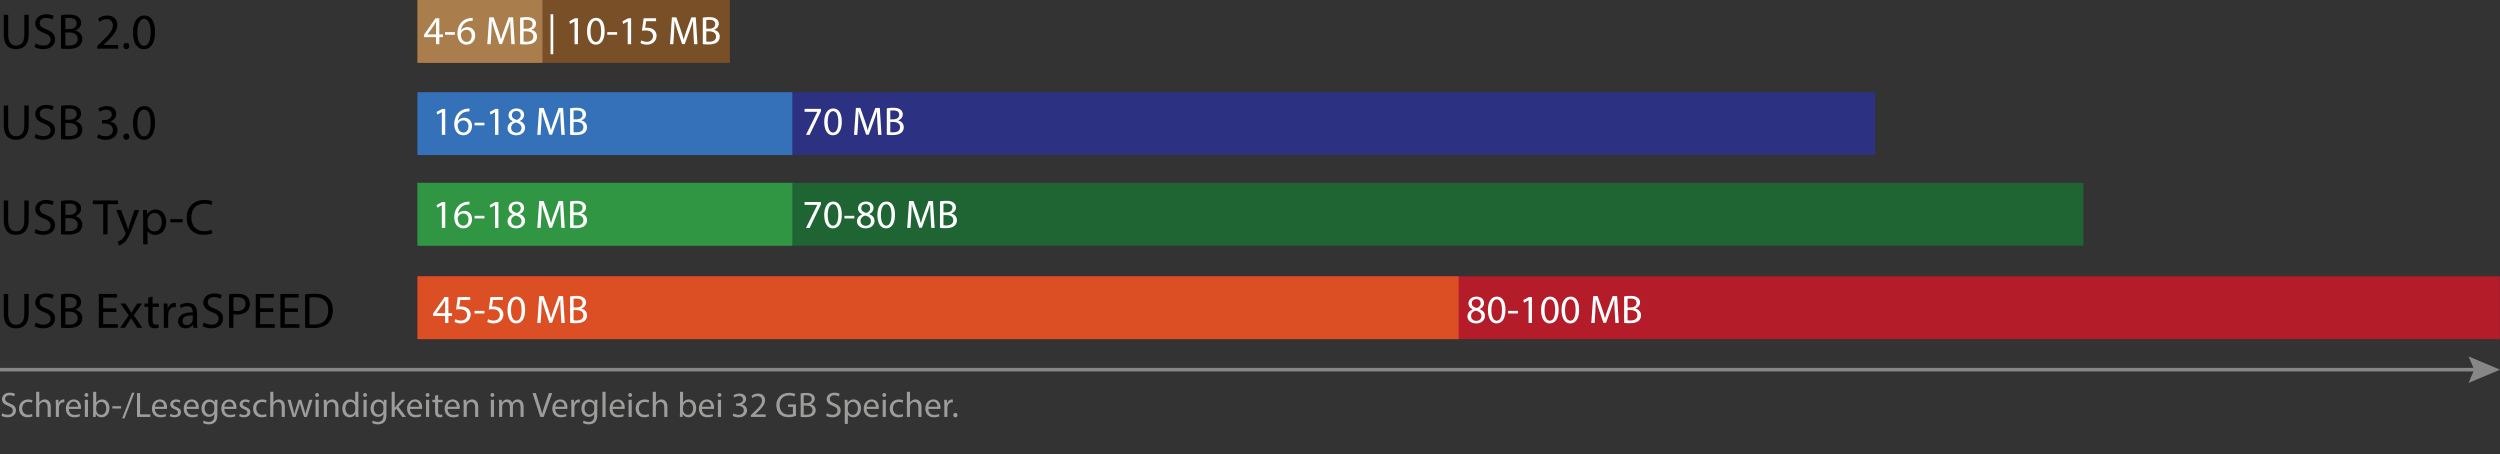 <?xml version="1.0" encoding="utf-8"?>
<!-- Generator: Adobe Illustrator 16.0.0, SVG Export Plug-In . SVG Version: 6.00 Build 0)  -->
<!DOCTYPE svg PUBLIC "-//W3C//DTD SVG 1.1//EN" "http://www.w3.org/Graphics/SVG/1.1/DTD/svg11.dtd">
<svg version="1.1" id="Ebene_1" xmlns="http://www.w3.org/2000/svg" xmlns:xlink="http://www.w3.org/1999/xlink" x="0px" y="0px"
	 width="348.861px" height="63.42px" viewBox="0 0 348.861 63.42" enable-background="new 0 0 348.861 63.42" xml:space="preserve">
<rect x="0" y="0" width="348.861" height="63.42" fill="#333333" stroke="none"/>
<rect x="58.257" y="12.867" fill="#2D3181" width="203.409" height="8.767"/>
<rect x="58.257" fill="#794F28" width="43.589" height="8.767"/>
<rect x="58.257" fill="#AA7E4C" width="17.436" height="8.767"/>
<rect x="58.257" y="12.867" fill="#3571B8" width="52.306" height="8.767"/>
<g>
	<path d="M1.142,2.067v2.794c0,1.058,0.469,1.506,1.1,1.506c0.7,0,1.148-0.462,1.148-1.506V2.067h0.617V4.82
		c0,1.45-0.764,2.045-1.786,2.045c-0.966,0-1.695-0.553-1.695-2.017V2.067H1.142z"/>
	<path d="M4.977,6.046C5.25,6.214,5.649,6.354,6.07,6.354c0.623,0,0.987-0.329,0.987-0.806c0-0.441-0.252-0.693-0.89-0.938
		c-0.77-0.273-1.247-0.672-1.247-1.338c0-0.735,0.609-1.281,1.527-1.281c0.483,0,0.833,0.112,1.043,0.231L7.323,2.719
		C7.169,2.635,6.854,2.495,6.427,2.495c-0.644,0-0.89,0.385-0.89,0.708c0,0.441,0.288,0.658,0.939,0.911
		C7.274,4.421,7.681,4.806,7.681,5.5c0,0.728-0.54,1.358-1.653,1.358c-0.456,0-0.953-0.133-1.205-0.301L4.977,6.046z"/>
	<path d="M8.512,2.13c0.266-0.056,0.687-0.098,1.114-0.098c0.609,0,1.001,0.105,1.295,0.343c0.245,0.182,0.393,0.462,0.393,0.833
		c0,0.456-0.301,0.854-0.799,1.037V4.26c0.448,0.112,0.974,0.483,0.974,1.184c0,0.406-0.161,0.714-0.399,0.945
		C10.76,6.69,10.228,6.83,9.458,6.83c-0.42,0-0.743-0.028-0.946-0.056V2.13z M9.122,4.063h0.553c0.645,0,1.022-0.336,1.022-0.792
		c0-0.553-0.42-0.77-1.036-0.77c-0.28,0-0.441,0.021-0.54,0.042V4.063z M9.122,6.326c0.119,0.021,0.294,0.028,0.511,0.028
		c0.63,0,1.212-0.231,1.212-0.917c0-0.645-0.554-0.911-1.219-0.911H9.122V6.326z"/>
	<path d="M13.573,6.788V6.41l0.483-0.469c1.163-1.106,1.688-1.695,1.695-2.381c0-0.462-0.224-0.89-0.903-0.89
		c-0.413,0-0.756,0.21-0.966,0.385l-0.196-0.435C14,2.354,14.448,2.159,14.974,2.159c0.98,0,1.394,0.672,1.394,1.324
		c0,0.84-0.609,1.52-1.569,2.444l-0.364,0.336v0.014h2.045v0.511H13.573z"/>
	<path d="M17.213,6.424c0-0.259,0.175-0.441,0.42-0.441c0.246,0,0.414,0.182,0.414,0.441c0,0.252-0.161,0.441-0.42,0.441
		C17.381,6.865,17.213,6.676,17.213,6.424z"/>
	<path d="M21.638,4.463c0,1.548-0.574,2.402-1.583,2.402c-0.889,0-1.492-0.833-1.506-2.339c0-1.527,0.659-2.367,1.583-2.367
		C21.092,2.159,21.638,3.013,21.638,4.463z M19.166,4.533c0,1.184,0.364,1.856,0.924,1.856c0.63,0,0.932-0.735,0.932-1.898
		c0-1.121-0.287-1.856-0.925-1.856C19.558,2.635,19.166,3.293,19.166,4.533z"/>
</g>
<g>
	<path d="M1.142,14.714v2.794c0,1.058,0.469,1.506,1.1,1.506c0.7,0,1.148-0.462,1.148-1.506v-2.794h0.617v2.752
		c0,1.45-0.764,2.045-1.786,2.045c-0.966,0-1.695-0.553-1.695-2.017v-2.781H1.142z"/>
	<path d="M4.977,18.692C5.25,18.86,5.649,19,6.07,19c0.623,0,0.987-0.329,0.987-0.806c0-0.441-0.252-0.693-0.89-0.938
		c-0.77-0.273-1.247-0.672-1.247-1.338c0-0.735,0.609-1.281,1.527-1.281c0.483,0,0.833,0.112,1.043,0.231l-0.168,0.497
		c-0.154-0.084-0.469-0.224-0.896-0.224c-0.644,0-0.89,0.385-0.89,0.708c0,0.441,0.288,0.658,0.939,0.911
		c0.798,0.308,1.205,0.693,1.205,1.387c0,0.728-0.54,1.358-1.653,1.358c-0.456,0-0.953-0.133-1.205-0.301L4.977,18.692z"/>
	<path d="M8.512,14.777c0.266-0.056,0.687-0.098,1.114-0.098c0.609,0,1.001,0.105,1.295,0.343c0.245,0.182,0.393,0.462,0.393,0.833
		c0,0.456-0.301,0.854-0.799,1.037v0.014c0.448,0.112,0.974,0.483,0.974,1.184c0,0.406-0.161,0.714-0.399,0.945
		c-0.33,0.301-0.862,0.441-1.632,0.441c-0.42,0-0.743-0.028-0.946-0.056V14.777z M9.122,16.71h0.553
		c0.645,0,1.022-0.336,1.022-0.792c0-0.553-0.42-0.77-1.036-0.77c-0.28,0-0.441,0.021-0.54,0.042V16.71z M9.122,18.972
		C9.241,18.993,9.416,19,9.633,19c0.63,0,1.212-0.231,1.212-0.917c0-0.645-0.554-0.911-1.219-0.911H9.122V18.972z"/>
	<path d="M13.72,18.727c0.175,0.112,0.581,0.287,1.008,0.287c0.792,0,1.037-0.504,1.03-0.882c-0.007-0.637-0.582-0.911-1.177-0.911
		h-0.343v-0.462h0.343c0.448,0,1.016-0.231,1.016-0.771c0-0.364-0.231-0.687-0.798-0.687c-0.364,0-0.714,0.161-0.911,0.301
		l-0.161-0.448c0.238-0.175,0.7-0.35,1.19-0.35c0.896,0,1.303,0.532,1.303,1.085c0,0.469-0.28,0.869-0.84,1.072v0.014
		c0.561,0.112,1.016,0.532,1.016,1.17c0,0.728-0.567,1.366-1.66,1.366c-0.512,0-0.96-0.161-1.184-0.308L13.72,18.727z"/>
	<path d="M17.213,19.07c0-0.259,0.175-0.441,0.42-0.441c0.246,0,0.414,0.182,0.414,0.441c0,0.252-0.161,0.441-0.42,0.441
		C17.381,19.512,17.213,19.322,17.213,19.07z"/>
	<path d="M21.638,17.109c0,1.548-0.574,2.402-1.583,2.402c-0.889,0-1.492-0.833-1.506-2.339c0-1.527,0.659-2.367,1.583-2.367
		C21.092,14.805,21.638,15.66,21.638,17.109z M19.166,17.179c0,1.184,0.364,1.856,0.924,1.856c0.63,0,0.932-0.735,0.932-1.898
		c0-1.121-0.287-1.856-0.925-1.856C19.558,15.281,19.166,15.939,19.166,17.179z"/>
</g>
<g>
	<path fill="#FFFFFF" d="M60.843,6.17V5.184h-1.682V4.861l1.615-2.312h0.529V4.8h0.507v0.384h-0.507V6.17H60.843z M60.843,4.8V3.591
		c0-0.189,0.005-0.379,0.017-0.568h-0.017c-0.111,0.212-0.201,0.368-0.301,0.535l-0.886,1.231V4.8H60.843z"/>
	<path fill="#FFFFFF" d="M63.476,4.482v0.362H62.1V4.482H63.476z"/>
	<path fill="#FFFFFF" d="M65.958,2.895c-0.1-0.005-0.229,0-0.368,0.022c-0.769,0.128-1.175,0.69-1.259,1.287h0.017
		c0.172-0.229,0.473-0.418,0.874-0.418c0.641,0,1.092,0.462,1.092,1.169c0,0.663-0.451,1.275-1.203,1.275
		c-0.774,0-1.281-0.601-1.281-1.542c0-0.713,0.256-1.275,0.612-1.632c0.301-0.295,0.702-0.479,1.159-0.535
		c0.145-0.022,0.267-0.028,0.356-0.028V2.895z M65.819,4.983c0-0.518-0.295-0.83-0.747-0.83c-0.295,0-0.568,0.184-0.702,0.445
		c-0.033,0.056-0.056,0.128-0.056,0.217c0.011,0.596,0.284,1.036,0.796,1.036C65.535,5.853,65.819,5.501,65.819,4.983z"/>
	<path fill="#FFFFFF" d="M71.265,4.521c-0.028-0.523-0.062-1.153-0.056-1.621h-0.017c-0.128,0.44-0.284,0.908-0.473,1.426
		l-0.663,1.821h-0.367L69.081,4.36c-0.178-0.529-0.329-1.014-0.434-1.459h-0.011c-0.011,0.468-0.039,1.097-0.072,1.66L68.463,6.17
		h-0.462l0.262-3.754h0.618l0.64,1.816c0.156,0.462,0.284,0.874,0.379,1.264h0.017c0.095-0.379,0.229-0.791,0.396-1.264l0.668-1.816
		h0.618l0.234,3.754h-0.473L71.265,4.521z"/>
	<path fill="#FFFFFF" d="M72.577,2.466c0.211-0.044,0.546-0.078,0.885-0.078c0.485,0,0.797,0.083,1.031,0.273
		c0.195,0.145,0.312,0.368,0.312,0.663c0,0.362-0.239,0.68-0.635,0.825v0.011c0.356,0.089,0.774,0.384,0.774,0.941
		c0,0.323-0.128,0.568-0.318,0.752c-0.262,0.239-0.685,0.351-1.297,0.351c-0.334,0-0.59-0.022-0.752-0.044V2.466z M73.061,4.003
		h0.44c0.513,0,0.813-0.268,0.813-0.629c0-0.44-0.334-0.613-0.824-0.613c-0.223,0-0.351,0.017-0.429,0.034V4.003z M73.061,5.802
		c0.095,0.017,0.234,0.022,0.407,0.022c0.501,0,0.963-0.184,0.963-0.729c0-0.513-0.44-0.724-0.969-0.724h-0.401V5.802z"/>
	<path fill="#FFFFFF" d="M77.203,1.993v5.57H76.83v-5.57H77.203z"/>
	<path fill="#FFFFFF" d="M80.176,3.006h-0.011l-0.629,0.34L79.44,2.973l0.791-0.423h0.417v3.62h-0.473V3.006z"/>
	<path fill="#FFFFFF" d="M84.374,4.321c0,1.231-0.457,1.91-1.259,1.91c-0.708,0-1.187-0.663-1.197-1.86
		c0-1.214,0.523-1.883,1.258-1.883C83.939,2.488,84.374,3.168,84.374,4.321z M82.407,4.376c0,0.941,0.29,1.476,0.735,1.476
		c0.501,0,0.741-0.585,0.741-1.509c0-0.891-0.229-1.476-0.735-1.476C82.719,2.867,82.407,3.391,82.407,4.376z"/>
	<path fill="#FFFFFF" d="M86.116,4.482v0.362H84.74V4.482H86.116z"/>
	<path fill="#FFFFFF" d="M87.596,3.006h-0.011l-0.629,0.34l-0.095-0.373l0.791-0.423h0.417v3.62h-0.473V3.006z"/>
	<path fill="#FFFFFF" d="M91.549,2.962h-1.381l-0.139,0.93c0.083-0.011,0.162-0.022,0.295-0.022c0.278,0,0.557,0.062,0.779,0.195
		c0.284,0.162,0.518,0.474,0.518,0.93c0,0.708-0.563,1.236-1.348,1.236c-0.396,0-0.729-0.111-0.902-0.223l0.123-0.373
		c0.15,0.089,0.446,0.201,0.774,0.201c0.462,0,0.858-0.301,0.858-0.786c-0.005-0.468-0.317-0.802-1.042-0.802
		c-0.206,0-0.368,0.022-0.501,0.039l0.234-1.738h1.732V2.962z"/>
	<path fill="#FFFFFF" d="M96.76,4.521c-0.028-0.523-0.062-1.153-0.056-1.621h-0.017c-0.128,0.44-0.284,0.908-0.473,1.426
		l-0.663,1.821h-0.367L94.577,4.36c-0.178-0.529-0.329-1.014-0.434-1.459h-0.011c-0.011,0.468-0.039,1.097-0.072,1.66L93.958,6.17
		h-0.462l0.262-3.754h0.618l0.64,1.816c0.156,0.462,0.284,0.874,0.379,1.264h0.017c0.095-0.379,0.229-0.791,0.396-1.264l0.668-1.816
		h0.618l0.234,3.754h-0.473L96.76,4.521z"/>
	<path fill="#FFFFFF" d="M98.072,2.466c0.211-0.044,0.546-0.078,0.885-0.078c0.485,0,0.797,0.083,1.031,0.273
		c0.195,0.145,0.312,0.368,0.312,0.663c0,0.362-0.239,0.68-0.635,0.825v0.011c0.356,0.089,0.774,0.384,0.774,0.941
		c0,0.323-0.128,0.568-0.318,0.752c-0.262,0.239-0.685,0.351-1.297,0.351c-0.334,0-0.59-0.022-0.752-0.044V2.466z M98.557,4.003
		h0.44c0.513,0,0.813-0.268,0.813-0.629c0-0.44-0.334-0.613-0.825-0.613c-0.223,0-0.351,0.017-0.429,0.034V4.003z M98.557,5.802
		c0.095,0.017,0.234,0.022,0.407,0.022c0.501,0,0.963-0.184,0.963-0.729c0-0.513-0.44-0.724-0.969-0.724h-0.401V5.802z"/>
</g>
<g>
	<path fill="#FFFFFF" d="M61.657,15.653h-0.011l-0.629,0.34l-0.095-0.373l0.791-0.423h0.417v3.62h-0.473V15.653z"/>
	<path fill="#FFFFFF" d="M65.515,15.542c-0.1-0.005-0.229,0-0.368,0.022c-0.769,0.128-1.175,0.69-1.259,1.287h0.017
		c0.172-0.229,0.473-0.418,0.874-0.418c0.641,0,1.092,0.462,1.092,1.169c0,0.663-0.451,1.275-1.203,1.275
		c-0.774,0-1.281-0.601-1.281-1.542c0-0.713,0.256-1.275,0.612-1.632c0.301-0.295,0.702-0.479,1.159-0.535
		c0.145-0.022,0.267-0.028,0.356-0.028V15.542z M65.376,17.63c0-0.518-0.295-0.83-0.747-0.83c-0.295,0-0.568,0.184-0.702,0.445
		c-0.033,0.056-0.056,0.128-0.056,0.217c0.011,0.596,0.284,1.036,0.796,1.036C65.092,18.499,65.376,18.148,65.376,17.63z"/>
	<path fill="#FFFFFF" d="M67.597,17.129v0.362h-1.376v-0.362H67.597z"/>
	<path fill="#FFFFFF" d="M69.077,15.653h-0.011l-0.629,0.34l-0.095-0.373l0.791-0.423h0.417v3.62h-0.473V15.653z"/>
	<path fill="#FFFFFF" d="M70.824,17.897c0-0.457,0.273-0.78,0.718-0.969l-0.005-0.017c-0.401-0.189-0.574-0.501-0.574-0.813
		c0-0.574,0.485-0.964,1.12-0.964c0.702,0,1.053,0.44,1.053,0.891c0,0.307-0.15,0.635-0.596,0.847v0.017
		c0.451,0.178,0.729,0.496,0.729,0.936c0,0.629-0.54,1.052-1.23,1.052C71.281,18.877,70.824,18.427,70.824,17.897z M72.773,17.875
		c0-0.44-0.306-0.651-0.796-0.791c-0.423,0.123-0.651,0.401-0.651,0.746c-0.017,0.368,0.262,0.69,0.724,0.69
		C72.489,18.521,72.773,18.249,72.773,17.875z M71.426,16.065c0,0.362,0.273,0.557,0.69,0.668c0.312-0.106,0.552-0.329,0.552-0.657
		c0-0.29-0.173-0.59-0.613-0.59C71.648,15.486,71.426,15.753,71.426,16.065z"/>
	<path fill="#FFFFFF" d="M78.241,17.168c-0.028-0.523-0.062-1.153-0.056-1.621h-0.017c-0.128,0.44-0.284,0.908-0.473,1.426
		l-0.663,1.821h-0.367l-0.607-1.788c-0.178-0.529-0.329-1.014-0.434-1.459h-0.011c-0.011,0.468-0.039,1.097-0.072,1.66l-0.101,1.609
		h-0.462l0.262-3.754h0.618l0.64,1.816c0.156,0.462,0.284,0.874,0.379,1.264h0.017c0.095-0.379,0.229-0.791,0.396-1.264l0.668-1.816
		h0.618l0.234,3.754h-0.473L78.241,17.168z"/>
	<path fill="#FFFFFF" d="M79.553,15.113c0.211-0.044,0.546-0.078,0.885-0.078c0.485,0,0.797,0.083,1.031,0.273
		c0.195,0.145,0.312,0.368,0.312,0.663c0,0.362-0.239,0.68-0.635,0.825v0.011c0.356,0.089,0.774,0.384,0.774,0.941
		c0,0.323-0.128,0.568-0.318,0.752c-0.262,0.239-0.685,0.351-1.297,0.351c-0.334,0-0.59-0.022-0.752-0.044V15.113z M80.037,16.65
		h0.44c0.513,0,0.813-0.268,0.813-0.629c0-0.44-0.334-0.613-0.825-0.613c-0.223,0-0.351,0.017-0.429,0.034V16.65z M80.037,18.449
		c0.095,0.017,0.234,0.022,0.407,0.022c0.501,0,0.963-0.184,0.963-0.729c0-0.513-0.44-0.724-0.969-0.724h-0.401V18.449z"/>
	<path fill="#FFFFFF" d="M114.559,15.196v0.323l-1.576,3.297h-0.507l1.57-3.203v-0.011h-1.771v-0.407H114.559z"/>
	<path fill="#FFFFFF" d="M117.471,16.967c0,1.231-0.457,1.91-1.259,1.91c-0.708,0-1.187-0.663-1.197-1.86
		c0-1.214,0.523-1.883,1.258-1.883C117.037,15.135,117.471,15.814,117.471,16.967z M115.505,17.023c0,0.941,0.29,1.476,0.735,1.476
		c0.501,0,0.741-0.585,0.741-1.509c0-0.891-0.229-1.476-0.735-1.476C115.817,15.514,115.505,16.037,115.505,17.023z"/>
	<path fill="#FFFFFF" d="M122.437,17.168c-0.028-0.523-0.062-1.153-0.056-1.621h-0.017c-0.128,0.44-0.284,0.908-0.473,1.426
		l-0.663,1.821h-0.367l-0.607-1.788c-0.178-0.529-0.329-1.014-0.434-1.459h-0.011c-0.011,0.468-0.039,1.097-0.072,1.66l-0.101,1.609
		h-0.462l0.262-3.754h0.618l0.64,1.816c0.156,0.462,0.284,0.874,0.379,1.264h0.017c0.095-0.379,0.229-0.791,0.396-1.264l0.668-1.816
		h0.618l0.234,3.754h-0.473L122.437,17.168z"/>
	<path fill="#FFFFFF" d="M123.749,15.113c0.211-0.044,0.546-0.078,0.885-0.078c0.485,0,0.797,0.083,1.031,0.273
		c0.195,0.145,0.312,0.368,0.312,0.663c0,0.362-0.239,0.68-0.635,0.825v0.011c0.356,0.089,0.774,0.384,0.774,0.941
		c0,0.323-0.128,0.568-0.318,0.752c-0.262,0.239-0.685,0.351-1.297,0.351c-0.334,0-0.59-0.022-0.752-0.044V15.113z M124.233,16.65
		h0.44c0.513,0,0.813-0.268,0.813-0.629c0-0.44-0.334-0.613-0.824-0.613c-0.223,0-0.351,0.017-0.429,0.034V16.65z M124.233,18.449
		c0.095,0.017,0.234,0.022,0.407,0.022c0.501,0,0.963-0.184,0.963-0.729c0-0.513-0.44-0.724-0.969-0.724h-0.401V18.449z"/>
</g>
<rect x="58.257" y="25.513" fill="#1F6534" width="232.469" height="8.767"/>
<rect x="58.257" y="25.513" fill="#309643" width="52.306" height="8.767"/>
<g>
	<path d="M1.142,27.978v2.794c0,1.058,0.469,1.506,1.1,1.506c0.7,0,1.148-0.462,1.148-1.506v-2.794h0.617v2.752
		c0,1.45-0.764,2.045-1.786,2.045c-0.966,0-1.695-0.553-1.695-2.017v-2.781H1.142z"/>
	<path d="M4.977,31.956c0.273,0.168,0.672,0.308,1.093,0.308c0.623,0,0.987-0.329,0.987-0.806c0-0.441-0.252-0.693-0.89-0.938
		c-0.77-0.273-1.247-0.672-1.247-1.338c0-0.735,0.609-1.281,1.527-1.281c0.483,0,0.833,0.112,1.043,0.231l-0.168,0.497
		c-0.154-0.084-0.469-0.224-0.896-0.224c-0.644,0-0.89,0.385-0.89,0.708c0,0.441,0.288,0.658,0.939,0.911
		c0.798,0.308,1.205,0.693,1.205,1.387c0,0.728-0.54,1.358-1.653,1.358c-0.456,0-0.953-0.133-1.205-0.301L4.977,31.956z"/>
	<path d="M8.512,28.041c0.266-0.056,0.687-0.098,1.114-0.098c0.609,0,1.001,0.105,1.295,0.343c0.245,0.182,0.393,0.462,0.393,0.833
		c0,0.456-0.301,0.854-0.799,1.037v0.014c0.448,0.112,0.974,0.483,0.974,1.184c0,0.406-0.161,0.714-0.399,0.945
		c-0.33,0.301-0.862,0.441-1.632,0.441c-0.42,0-0.743-0.028-0.946-0.056V28.041z M9.122,29.974h0.553
		c0.645,0,1.022-0.336,1.022-0.792c0-0.553-0.42-0.77-1.036-0.77c-0.28,0-0.441,0.021-0.54,0.042V29.974z M9.122,32.236
		c0.119,0.021,0.294,0.028,0.511,0.028c0.63,0,1.212-0.231,1.212-0.917c0-0.645-0.554-0.911-1.219-0.911H9.122V32.236z"/>
	<path d="M14.399,28.496h-1.436v-0.519h3.495v0.519h-1.443v4.202h-0.616V28.496z"/>
	<path d="M16.905,29.309l0.743,2.003c0.077,0.224,0.161,0.49,0.217,0.693h0.014c0.063-0.203,0.133-0.462,0.217-0.708l0.672-1.989
		h0.651l-0.925,2.416c-0.441,1.163-0.742,1.758-1.163,2.122c-0.301,0.266-0.602,0.372-0.756,0.399l-0.154-0.518
		c0.154-0.049,0.357-0.147,0.54-0.301c0.168-0.133,0.378-0.371,0.518-0.687c0.028-0.063,0.049-0.112,0.049-0.147
		s-0.014-0.084-0.042-0.161l-1.254-3.124H16.905z"/>
	<path d="M19.978,30.415c0-0.434-0.014-0.785-0.028-1.106h0.553l0.028,0.581h0.014c0.252-0.413,0.651-0.658,1.205-0.658
		c0.819,0,1.436,0.693,1.436,1.723c0,1.219-0.743,1.821-1.541,1.821c-0.448,0-0.84-0.196-1.043-0.532h-0.014v1.842h-0.609V30.415z
		 M20.587,31.318c0,0.091,0.014,0.175,0.028,0.252c0.112,0.427,0.483,0.721,0.925,0.721c0.651,0,1.029-0.532,1.029-1.31
		c0-0.68-0.357-1.261-1.008-1.261c-0.42,0-0.813,0.301-0.932,0.763c-0.021,0.077-0.042,0.168-0.042,0.252V31.318z"/>
	<path d="M25.495,30.576v0.455h-1.73v-0.455H25.495z"/>
	<path d="M29.633,32.544c-0.224,0.112-0.672,0.224-1.247,0.224c-1.331,0-2.333-0.84-2.333-2.388c0-1.478,1.002-2.479,2.465-2.479
		c0.588,0,0.959,0.126,1.121,0.21l-0.147,0.497c-0.231-0.112-0.56-0.196-0.953-0.196c-1.106,0-1.842,0.707-1.842,1.947
		c0,1.156,0.666,1.898,1.814,1.898c0.371,0,0.75-0.077,0.995-0.196L29.633,32.544z"/>
</g>
<rect x="58.257" y="38.557" fill="#B41C29" width="290.584" height="8.767"/>
<rect x="58.257" y="38.557" fill="#DC4F24" width="145.292" height="8.767"/>
<g>
	<path d="M1.142,41.021v2.794c0,1.058,0.469,1.506,1.1,1.506c0.7,0,1.148-0.462,1.148-1.506v-2.794h0.617v2.752
		c0,1.45-0.764,2.045-1.786,2.045c-0.966,0-1.695-0.553-1.695-2.017v-2.781H1.142z"/>
	<path d="M4.977,45c0.273,0.168,0.672,0.308,1.093,0.308c0.623,0,0.987-0.329,0.987-0.806c0-0.441-0.252-0.693-0.89-0.938
		c-0.77-0.273-1.247-0.672-1.247-1.338c0-0.735,0.609-1.281,1.527-1.281c0.483,0,0.833,0.112,1.043,0.231l-0.168,0.497
		c-0.154-0.084-0.469-0.224-0.896-0.224c-0.644,0-0.89,0.385-0.89,0.708c0,0.441,0.288,0.658,0.939,0.911
		c0.798,0.308,1.205,0.693,1.205,1.387c0,0.728-0.54,1.358-1.653,1.358c-0.456,0-0.953-0.133-1.205-0.301L4.977,45z"/>
	<path d="M8.512,41.084c0.266-0.056,0.687-0.098,1.114-0.098c0.609,0,1.001,0.105,1.295,0.343c0.245,0.182,0.393,0.462,0.393,0.833
		c0,0.456-0.301,0.854-0.799,1.037v0.014c0.448,0.112,0.974,0.483,0.974,1.184c0,0.406-0.161,0.714-0.399,0.945
		c-0.33,0.301-0.862,0.441-1.632,0.441c-0.42,0-0.743-0.028-0.946-0.056V41.084z M9.122,43.018h0.553
		c0.645,0,1.022-0.336,1.022-0.792c0-0.553-0.42-0.77-1.036-0.77c-0.28,0-0.441,0.021-0.54,0.042V43.018z M9.122,45.28
		c0.119,0.021,0.294,0.028,0.511,0.028c0.63,0,1.212-0.231,1.212-0.917c0-0.645-0.554-0.911-1.219-0.911H9.122V45.28z"/>
	<path d="M16.234,43.529h-1.835v1.702h2.045v0.511H13.79v-4.721h2.549v0.511h-1.94v1.492h1.835V43.529z"/>
	<path d="M17.5,42.353l0.483,0.728c0.126,0.189,0.231,0.364,0.343,0.554h0.021c0.112-0.203,0.224-0.378,0.336-0.561l0.477-0.721
		h0.665l-1.155,1.639l1.19,1.751h-0.7l-0.498-0.763c-0.133-0.196-0.245-0.385-0.364-0.588h-0.014
		c-0.112,0.203-0.231,0.385-0.357,0.588l-0.49,0.763h-0.679l1.205-1.73l-1.149-1.66H17.5z"/>
	<path d="M21.288,41.379v0.974h0.882v0.469h-0.882v1.828c0,0.42,0.119,0.659,0.462,0.659c0.161,0,0.28-0.021,0.357-0.042
		l0.028,0.462c-0.119,0.049-0.308,0.084-0.546,0.084c-0.287,0-0.518-0.091-0.665-0.259c-0.175-0.182-0.238-0.483-0.238-0.883v-1.849
		H20.16v-0.469h0.525V41.54L21.288,41.379z"/>
	<path d="M22.862,43.41c0-0.399-0.007-0.743-0.028-1.058h0.539l0.021,0.665h0.028c0.154-0.455,0.525-0.742,0.938-0.742
		c0.07,0,0.119,0.007,0.175,0.021v0.581c-0.063-0.014-0.126-0.021-0.21-0.021c-0.434,0-0.743,0.33-0.827,0.792
		c-0.014,0.084-0.028,0.182-0.028,0.287v1.807h-0.609V43.41z"/>
	<path d="M26.993,45.742l-0.049-0.427h-0.021c-0.189,0.266-0.553,0.504-1.037,0.504c-0.687,0-1.037-0.483-1.037-0.974
		c0-0.819,0.729-1.268,2.038-1.261v-0.07c0-0.28-0.077-0.785-0.771-0.785c-0.315,0-0.644,0.098-0.882,0.252l-0.14-0.406
		c0.28-0.182,0.687-0.301,1.114-0.301c1.037,0,1.289,0.708,1.289,1.387v1.268c0,0.294,0.014,0.582,0.056,0.813H26.993z
		 M26.902,44.012c-0.672-0.014-1.436,0.105-1.436,0.764c0,0.399,0.266,0.588,0.582,0.588c0.441,0,0.721-0.28,0.819-0.567
		c0.021-0.063,0.035-0.133,0.035-0.196V44.012z"/>
	<path d="M28.427,45c0.273,0.168,0.672,0.308,1.093,0.308c0.623,0,0.987-0.329,0.987-0.806c0-0.441-0.252-0.693-0.89-0.938
		c-0.77-0.273-1.247-0.672-1.247-1.338c0-0.735,0.609-1.281,1.527-1.281c0.483,0,0.833,0.112,1.043,0.231l-0.168,0.497
		c-0.154-0.084-0.469-0.224-0.896-0.224c-0.644,0-0.889,0.385-0.889,0.708c0,0.441,0.287,0.658,0.938,0.911
		c0.798,0.308,1.205,0.693,1.205,1.387c0,0.728-0.54,1.358-1.653,1.358c-0.456,0-0.953-0.133-1.205-0.301L28.427,45z"/>
	<path d="M31.962,41.078c0.294-0.049,0.679-0.091,1.17-0.091c0.602,0,1.043,0.14,1.323,0.392c0.259,0.224,0.414,0.567,0.414,0.987
		c0,0.427-0.126,0.764-0.364,1.009c-0.322,0.343-0.848,0.518-1.443,0.518c-0.182,0-0.35-0.007-0.49-0.042v1.891h-0.609V41.078z
		 M32.571,43.354c0.133,0.035,0.301,0.049,0.504,0.049c0.735,0,1.184-0.357,1.184-1.008c0-0.624-0.441-0.925-1.114-0.925
		c-0.266,0-0.469,0.021-0.574,0.049V43.354z"/>
	<path d="M38.13,43.529h-1.835v1.702h2.045v0.511h-2.654v-4.721h2.549v0.511h-1.94v1.492h1.835V43.529z"/>
	<path d="M41.574,43.529h-1.835v1.702h2.045v0.511H39.13v-4.721h2.549v0.511h-1.94v1.492h1.835V43.529z"/>
	<path d="M42.574,41.084c0.371-0.056,0.813-0.098,1.296-0.098c0.875,0,1.499,0.203,1.912,0.588c0.42,0.385,0.665,0.932,0.665,1.695
		c0,0.77-0.238,1.4-0.679,1.835c-0.441,0.441-1.17,0.679-2.087,0.679c-0.434,0-0.798-0.021-1.106-0.056V41.084z M43.183,45.259
		c0.154,0.028,0.378,0.035,0.616,0.035c1.303,0,2.01-0.729,2.01-2.003c0.007-1.114-0.624-1.821-1.912-1.821
		c-0.315,0-0.553,0.028-0.714,0.063V45.259z"/>
</g>
<g>
	<path fill="#FFFFFF" d="M61.657,28.642h-0.011l-0.629,0.34l-0.095-0.373l0.791-0.423h0.417v3.62h-0.473V28.642z"/>
	<path fill="#FFFFFF" d="M65.515,28.531c-0.1-0.005-0.229,0-0.368,0.022c-0.769,0.128-1.175,0.69-1.259,1.287h0.017
		c0.172-0.229,0.473-0.418,0.874-0.418c0.641,0,1.092,0.462,1.092,1.169c0,0.663-0.451,1.275-1.203,1.275
		c-0.774,0-1.281-0.601-1.281-1.542c0-0.713,0.256-1.275,0.612-1.632c0.301-0.295,0.702-0.479,1.159-0.535
		c0.145-0.022,0.267-0.028,0.356-0.028V28.531z M65.376,30.619c0-0.518-0.295-0.83-0.747-0.83c-0.295,0-0.568,0.184-0.702,0.445
		c-0.033,0.056-0.056,0.128-0.056,0.217c0.011,0.596,0.284,1.036,0.796,1.036C65.092,31.488,65.376,31.137,65.376,30.619z"/>
	<path fill="#FFFFFF" d="M67.597,30.118v0.362h-1.376v-0.362H67.597z"/>
	<path fill="#FFFFFF" d="M69.077,28.642h-0.011l-0.629,0.34l-0.095-0.373l0.791-0.423h0.417v3.62h-0.473V28.642z"/>
	<path fill="#FFFFFF" d="M70.824,30.887c0-0.457,0.273-0.78,0.718-0.969l-0.005-0.017c-0.401-0.189-0.574-0.501-0.574-0.813
		c0-0.574,0.485-0.964,1.12-0.964c0.702,0,1.053,0.44,1.053,0.891c0,0.307-0.15,0.635-0.596,0.847v0.017
		c0.451,0.178,0.729,0.496,0.729,0.936c0,0.629-0.54,1.052-1.23,1.052C71.281,31.867,70.824,31.416,70.824,30.887z M72.773,30.864
		c0-0.44-0.306-0.651-0.796-0.791c-0.423,0.123-0.651,0.401-0.651,0.746c-0.017,0.368,0.262,0.69,0.724,0.69
		C72.489,31.51,72.773,31.238,72.773,30.864z M71.426,29.054c0,0.362,0.273,0.557,0.69,0.668c0.312-0.106,0.552-0.329,0.552-0.657
		c0-0.29-0.173-0.59-0.613-0.59C71.648,28.475,71.426,28.743,71.426,29.054z"/>
	<path fill="#FFFFFF" d="M78.241,30.157c-0.028-0.523-0.062-1.153-0.056-1.621h-0.017c-0.128,0.44-0.284,0.908-0.473,1.426
		l-0.663,1.821h-0.367l-0.607-1.788c-0.178-0.529-0.329-1.014-0.434-1.459h-0.011c-0.011,0.468-0.039,1.097-0.072,1.66l-0.101,1.609
		h-0.462l0.262-3.754h0.618l0.64,1.816c0.156,0.462,0.284,0.874,0.379,1.264h0.017c0.095-0.379,0.229-0.791,0.396-1.264l0.668-1.816
		h0.618l0.234,3.754h-0.473L78.241,30.157z"/>
	<path fill="#FFFFFF" d="M79.553,28.102c0.211-0.044,0.546-0.078,0.885-0.078c0.485,0,0.797,0.083,1.031,0.273
		c0.195,0.145,0.312,0.368,0.312,0.663c0,0.362-0.239,0.68-0.635,0.825v0.011c0.356,0.089,0.774,0.384,0.774,0.941
		c0,0.323-0.128,0.568-0.318,0.752c-0.262,0.239-0.685,0.351-1.297,0.351c-0.334,0-0.59-0.022-0.752-0.044V28.102z M80.037,29.639
		h0.44c0.513,0,0.813-0.268,0.813-0.629c0-0.44-0.334-0.613-0.825-0.613c-0.223,0-0.351,0.017-0.429,0.034V29.639z M80.037,31.438
		c0.095,0.017,0.234,0.022,0.407,0.022c0.501,0,0.963-0.184,0.963-0.729c0-0.513-0.44-0.724-0.969-0.724h-0.401V31.438z"/>
	<path fill="#FFFFFF" d="M114.559,28.186v0.323l-1.576,3.297h-0.507l1.57-3.203v-0.011h-1.771v-0.407H114.559z"/>
	<path fill="#FFFFFF" d="M117.471,29.957c0,1.231-0.457,1.91-1.259,1.91c-0.708,0-1.187-0.663-1.197-1.86
		c0-1.214,0.523-1.883,1.258-1.883C117.037,28.124,117.471,28.804,117.471,29.957z M115.505,30.012c0,0.941,0.29,1.476,0.735,1.476
		c0.501,0,0.741-0.585,0.741-1.509c0-0.891-0.229-1.476-0.735-1.476C115.817,28.503,115.505,29.026,115.505,30.012z"/>
	<path fill="#FFFFFF" d="M119.213,30.118v0.362h-1.376v-0.362H119.213z"/>
	<path fill="#FFFFFF" d="M119.585,30.887c0-0.457,0.273-0.78,0.718-0.969l-0.005-0.017c-0.401-0.189-0.574-0.501-0.574-0.813
		c0-0.574,0.485-0.964,1.12-0.964c0.702,0,1.053,0.44,1.053,0.891c0,0.307-0.15,0.635-0.596,0.847v0.017
		c0.451,0.178,0.729,0.496,0.729,0.936c0,0.629-0.54,1.052-1.23,1.052C120.042,31.867,119.585,31.416,119.585,30.887z
		 M121.534,30.864c0-0.44-0.306-0.651-0.796-0.791c-0.423,0.123-0.651,0.401-0.651,0.746c-0.017,0.368,0.262,0.69,0.724,0.69
		C121.25,31.51,121.534,31.238,121.534,30.864z M120.187,29.054c0,0.362,0.273,0.557,0.69,0.668
		c0.312-0.106,0.552-0.329,0.552-0.657c0-0.29-0.173-0.59-0.613-0.59C120.409,28.475,120.187,28.743,120.187,29.054z"/>
	<path fill="#FFFFFF" d="M124.891,29.957c0,1.231-0.457,1.91-1.259,1.91c-0.708,0-1.187-0.663-1.197-1.86
		c0-1.214,0.523-1.883,1.258-1.883C124.457,28.124,124.891,28.804,124.891,29.957z M122.925,30.012c0,0.941,0.29,1.476,0.735,1.476
		c0.501,0,0.741-0.585,0.741-1.509c0-0.891-0.229-1.476-0.735-1.476C123.237,28.503,122.925,29.026,122.925,30.012z"/>
	<path fill="#FFFFFF" d="M129.856,30.157c-0.028-0.523-0.062-1.153-0.056-1.621h-0.017c-0.128,0.44-0.284,0.908-0.473,1.426
		l-0.663,1.821h-0.367l-0.607-1.788c-0.178-0.529-0.329-1.014-0.434-1.459h-0.011c-0.011,0.468-0.039,1.097-0.072,1.66l-0.101,1.609
		h-0.462l0.262-3.754h0.618l0.64,1.816c0.156,0.462,0.284,0.874,0.379,1.264h0.017c0.095-0.379,0.229-0.791,0.396-1.264l0.668-1.816
		h0.618l0.234,3.754h-0.473L129.856,30.157z"/>
	<path fill="#FFFFFF" d="M131.168,28.102c0.211-0.044,0.546-0.078,0.885-0.078c0.485,0,0.797,0.083,1.031,0.273
		c0.195,0.145,0.312,0.368,0.312,0.663c0,0.362-0.239,0.68-0.635,0.825v0.011c0.356,0.089,0.774,0.384,0.774,0.941
		c0,0.323-0.128,0.568-0.318,0.752c-0.262,0.239-0.685,0.351-1.297,0.351c-0.334,0-0.59-0.022-0.752-0.044V28.102z M131.653,29.639
		h0.44c0.513,0,0.813-0.268,0.813-0.629c0-0.44-0.334-0.613-0.824-0.613c-0.223,0-0.351,0.017-0.429,0.034V29.639z M131.653,31.438
		c0.095,0.017,0.234,0.022,0.407,0.022c0.501,0,0.963-0.184,0.963-0.729c0-0.513-0.44-0.724-0.969-0.724h-0.401V31.438z"/>
</g>
<g>
	<path fill="#FFFFFF" d="M62.108,45.07v-0.986h-1.682v-0.323l1.615-2.312h0.529v2.25h0.507v0.384H62.57v0.986H62.108z M62.108,43.7
		v-1.208c0-0.189,0.005-0.379,0.017-0.568h-0.017c-0.111,0.212-0.201,0.368-0.301,0.535l-0.886,1.231V43.7H62.108z"/>
	<path fill="#FFFFFF" d="M65.61,41.862h-1.381l-0.139,0.93c0.083-0.011,0.162-0.022,0.295-0.022c0.278,0,0.557,0.062,0.779,0.195
		c0.284,0.162,0.518,0.474,0.518,0.93c0,0.708-0.563,1.236-1.348,1.236c-0.396,0-0.729-0.111-0.902-0.223l0.123-0.373
		c0.15,0.089,0.445,0.201,0.774,0.201c0.462,0,0.858-0.301,0.858-0.786c-0.005-0.468-0.317-0.802-1.042-0.802
		c-0.206,0-0.368,0.022-0.501,0.039l0.234-1.738h1.732V41.862z"/>
	<path fill="#FFFFFF" d="M67.597,43.382v0.362h-1.376v-0.362H67.597z"/>
	<path fill="#FFFFFF" d="M70.175,41.862h-1.381l-0.139,0.93c0.083-0.011,0.162-0.022,0.295-0.022c0.278,0,0.557,0.062,0.779,0.195
		c0.284,0.162,0.518,0.474,0.518,0.93c0,0.708-0.563,1.236-1.348,1.236c-0.396,0-0.729-0.111-0.902-0.223l0.123-0.373
		c0.15,0.089,0.446,0.201,0.774,0.201c0.462,0,0.858-0.301,0.858-0.786c-0.005-0.468-0.317-0.802-1.042-0.802
		c-0.206,0-0.368,0.022-0.501,0.039l0.234-1.738h1.732V41.862z"/>
	<path fill="#FFFFFF" d="M73.276,43.221c0,1.231-0.457,1.91-1.259,1.91c-0.708,0-1.187-0.663-1.197-1.86
		c0-1.214,0.523-1.883,1.258-1.883C72.841,41.388,73.276,42.068,73.276,43.221z M71.31,43.276c0,0.941,0.29,1.476,0.735,1.476
		c0.501,0,0.741-0.585,0.741-1.509c0-0.891-0.229-1.476-0.735-1.476C71.622,41.767,71.31,42.291,71.31,43.276z"/>
	<path fill="#FFFFFF" d="M78.242,43.421c-0.028-0.523-0.062-1.153-0.056-1.621h-0.017c-0.128,0.44-0.284,0.908-0.473,1.426
		l-0.663,1.821h-0.367l-0.607-1.788c-0.178-0.529-0.329-1.014-0.434-1.459h-0.011c-0.011,0.468-0.039,1.097-0.072,1.66L75.44,45.07
		h-0.462l0.262-3.754h0.618l0.64,1.816c0.156,0.462,0.284,0.874,0.379,1.264h0.017c0.095-0.379,0.229-0.791,0.396-1.264l0.668-1.816
		h0.618l0.234,3.754h-0.473L78.242,43.421z"/>
	<path fill="#FFFFFF" d="M79.554,41.366c0.211-0.044,0.546-0.078,0.885-0.078c0.485,0,0.797,0.083,1.031,0.273
		c0.195,0.145,0.312,0.368,0.312,0.663c0,0.362-0.239,0.68-0.635,0.825v0.011c0.356,0.089,0.774,0.384,0.774,0.941
		c0,0.323-0.128,0.568-0.318,0.752c-0.262,0.239-0.685,0.351-1.297,0.351c-0.334,0-0.59-0.022-0.752-0.044V41.366z M80.038,42.903
		h0.44c0.513,0,0.813-0.268,0.813-0.629c0-0.44-0.334-0.613-0.825-0.613c-0.223,0-0.351,0.017-0.429,0.034V42.903z M80.038,44.702
		c0.095,0.017,0.234,0.022,0.407,0.022c0.501,0,0.963-0.184,0.963-0.729c0-0.513-0.44-0.724-0.969-0.724h-0.401V44.702z"/>
</g>
<g>
	<path fill="#FFFFFF" d="M204.775,44.151c0-0.457,0.272-0.78,0.719-0.969l-0.006-0.017c-0.401-0.189-0.573-0.501-0.573-0.813
		c0-0.574,0.484-0.964,1.119-0.964c0.702,0,1.053,0.44,1.053,0.891c0,0.307-0.15,0.635-0.596,0.847v0.017
		c0.451,0.178,0.729,0.496,0.729,0.936c0,0.629-0.541,1.052-1.231,1.052C205.232,45.131,204.775,44.68,204.775,44.151z
		 M206.725,44.128c0-0.44-0.307-0.651-0.796-0.791c-0.424,0.123-0.652,0.401-0.652,0.746c-0.017,0.368,0.262,0.69,0.725,0.69
		C206.44,44.774,206.725,44.502,206.725,44.128z M205.377,42.318c0,0.362,0.272,0.557,0.69,0.668
		c0.313-0.106,0.552-0.329,0.552-0.657c0-0.29-0.173-0.59-0.613-0.59C205.6,41.739,205.377,42.007,205.377,42.318z"/>
	<path fill="#FFFFFF" d="M210.082,43.221c0,1.231-0.456,1.91-1.259,1.91c-0.707,0-1.186-0.663-1.197-1.86
		c0-1.214,0.523-1.883,1.259-1.883C209.648,41.388,210.082,42.068,210.082,43.221z M208.116,43.276c0,0.941,0.29,1.476,0.735,1.476
		c0.501,0,0.741-0.585,0.741-1.509c0-0.891-0.229-1.476-0.735-1.476C208.429,41.767,208.116,42.291,208.116,43.276z"/>
	<path fill="#FFFFFF" d="M211.824,43.382v0.362h-1.376v-0.362H211.824z"/>
	<path fill="#FFFFFF" d="M213.305,41.906h-0.011l-0.63,0.34l-0.095-0.373l0.791-0.423h0.418v3.62h-0.474V41.906z"/>
	<path fill="#FFFFFF" d="M217.502,43.221c0,1.231-0.456,1.91-1.259,1.91c-0.707,0-1.186-0.663-1.197-1.86
		c0-1.214,0.523-1.883,1.259-1.883C217.068,41.388,217.502,42.068,217.502,43.221z M215.536,43.276c0,0.941,0.29,1.476,0.735,1.476
		c0.501,0,0.741-0.585,0.741-1.509c0-0.891-0.229-1.476-0.735-1.476C215.849,41.767,215.536,42.291,215.536,43.276z"/>
	<path fill="#FFFFFF" d="M220.357,43.221c0,1.231-0.456,1.91-1.259,1.91c-0.707,0-1.186-0.663-1.197-1.86
		c0-1.214,0.523-1.883,1.259-1.883C219.924,41.388,220.357,42.068,220.357,43.221z M218.392,43.276c0,0.941,0.29,1.476,0.735,1.476
		c0.501,0,0.741-0.585,0.741-1.509c0-0.891-0.229-1.476-0.735-1.476C218.704,41.767,218.392,42.291,218.392,43.276z"/>
	<path fill="#FFFFFF" d="M225.323,43.421c-0.028-0.523-0.062-1.153-0.056-1.621h-0.017c-0.128,0.44-0.284,0.908-0.474,1.426
		l-0.663,1.821h-0.367l-0.607-1.788c-0.178-0.529-0.328-1.014-0.435-1.459h-0.011c-0.011,0.468-0.039,1.097-0.072,1.66l-0.101,1.609
		h-0.462l0.262-3.754h0.618l0.641,1.816c0.155,0.462,0.284,0.874,0.379,1.264h0.017c0.095-0.379,0.228-0.791,0.396-1.264
		l0.668-1.816h0.618l0.234,3.754h-0.474L225.323,43.421z"/>
	<path fill="#FFFFFF" d="M226.635,41.366c0.212-0.044,0.546-0.078,0.886-0.078c0.484,0,0.797,0.083,1.03,0.273
		c0.195,0.145,0.313,0.368,0.313,0.663c0,0.362-0.24,0.68-0.635,0.825v0.011c0.356,0.089,0.773,0.384,0.773,0.941
		c0,0.323-0.128,0.568-0.317,0.752c-0.262,0.239-0.685,0.351-1.298,0.351c-0.334,0-0.59-0.022-0.752-0.044V41.366z M227.12,42.903
		h0.439c0.513,0,0.813-0.268,0.813-0.629c0-0.44-0.334-0.613-0.824-0.613c-0.223,0-0.352,0.017-0.429,0.034V42.903z M227.12,44.702
		c0.095,0.017,0.233,0.022,0.406,0.022c0.501,0,0.964-0.184,0.964-0.729c0-0.513-0.44-0.724-0.97-0.724h-0.4V44.702z"/>
</g>
<g>
	<path fill="#9D9D9C" d="M0.317,57.659c0.193,0.119,0.475,0.217,0.771,0.217c0.44,0,0.697-0.232,0.697-0.568
		c0-0.312-0.178-0.49-0.628-0.663c-0.544-0.193-0.88-0.475-0.88-0.944c0-0.519,0.43-0.905,1.078-0.905
		c0.341,0,0.588,0.079,0.737,0.164l-0.119,0.351c-0.109-0.059-0.332-0.158-0.633-0.158c-0.455,0-0.628,0.272-0.628,0.5
		c0,0.312,0.203,0.465,0.663,0.643c0.563,0.218,0.85,0.49,0.85,0.979c0,0.514-0.38,0.959-1.167,0.959
		c-0.321,0-0.672-0.094-0.851-0.212L0.317,57.659z"/>
	<path fill="#9D9D9C" d="M4.536,58.094c-0.114,0.059-0.366,0.138-0.687,0.138c-0.722,0-1.191-0.489-1.191-1.221
		c0-0.736,0.504-1.271,1.285-1.271c0.257,0,0.485,0.064,0.603,0.124l-0.099,0.336c-0.104-0.06-0.267-0.114-0.504-0.114
		c-0.549,0-0.845,0.405-0.845,0.905c0,0.554,0.356,0.895,0.831,0.895c0.247,0,0.41-0.064,0.534-0.119L4.536,58.094z"/>
	<path fill="#9D9D9C" d="M5.047,54.673h0.435v1.493h0.01c0.069-0.124,0.178-0.232,0.312-0.307c0.129-0.074,0.282-0.124,0.445-0.124
		c0.321,0,0.835,0.198,0.835,1.023v1.424H6.649v-1.375c0-0.386-0.144-0.712-0.554-0.712c-0.282,0-0.504,0.198-0.583,0.435
		c-0.025,0.06-0.03,0.124-0.03,0.208v1.444H5.047V54.673z"/>
	<path fill="#9D9D9C" d="M7.793,56.537c0-0.282-0.005-0.524-0.02-0.747h0.38l0.015,0.47h0.02c0.109-0.321,0.371-0.524,0.663-0.524
		c0.049,0,0.084,0.005,0.124,0.015v0.41c-0.044-0.01-0.089-0.015-0.148-0.015c-0.306,0-0.524,0.232-0.583,0.559
		c-0.01,0.059-0.02,0.128-0.02,0.203v1.275h-0.43V56.537z"/>
	<path fill="#9D9D9C" d="M9.604,57.066c0.01,0.588,0.386,0.831,0.821,0.831c0.312,0,0.5-0.055,0.663-0.124l0.074,0.311
		c-0.153,0.069-0.416,0.148-0.796,0.148c-0.737,0-1.177-0.484-1.177-1.206s0.425-1.291,1.122-1.291c0.781,0,0.989,0.687,0.989,1.127
		c0,0.089-0.01,0.158-0.015,0.203H9.604z M10.88,56.754c0.005-0.277-0.113-0.707-0.603-0.707c-0.44,0-0.633,0.405-0.667,0.707H10.88
		z"/>
	<path fill="#9D9D9C" d="M12.326,55.118c0.005,0.148-0.104,0.267-0.277,0.267c-0.153,0-0.262-0.119-0.262-0.267
		c0-0.153,0.114-0.272,0.272-0.272C12.222,54.846,12.326,54.965,12.326,55.118z M11.841,58.183V55.79h0.435v2.393H11.841z"/>
	<path fill="#9D9D9C" d="M12.979,58.183c0.01-0.163,0.02-0.405,0.02-0.618v-2.892h0.43v1.503h0.01c0.153-0.267,0.43-0.44,0.816-0.44
		c0.593,0,1.014,0.495,1.008,1.221c0,0.855-0.539,1.28-1.073,1.28c-0.346,0-0.623-0.133-0.801-0.45h-0.015l-0.02,0.396H12.979z
		 M13.429,57.224c0,0.054,0.01,0.109,0.02,0.158c0.084,0.301,0.336,0.509,0.652,0.509c0.455,0,0.727-0.371,0.727-0.92
		c0-0.479-0.247-0.89-0.712-0.89c-0.296,0-0.573,0.203-0.662,0.534c-0.01,0.05-0.025,0.109-0.025,0.178V57.224z"/>
	<path fill="#9D9D9C" d="M16.897,56.685v0.321h-1.221v-0.321H16.897z"/>
	<path fill="#9D9D9C" d="M17.042,58.381l1.379-3.584h0.336l-1.384,3.584H17.042z"/>
	<path fill="#9D9D9C" d="M19.12,54.851h0.43v2.971h1.424v0.361H19.12V54.851z"/>
	<path fill="#9D9D9C" d="M21.614,57.066c0.01,0.588,0.386,0.831,0.821,0.831c0.312,0,0.5-0.055,0.663-0.124l0.074,0.311
		c-0.153,0.069-0.416,0.148-0.796,0.148c-0.736,0-1.176-0.484-1.176-1.206s0.425-1.291,1.122-1.291c0.781,0,0.989,0.687,0.989,1.127
		c0,0.089-0.01,0.158-0.015,0.203H21.614z M22.89,56.754c0.005-0.277-0.114-0.707-0.604-0.707c-0.44,0-0.633,0.405-0.667,0.707
		H22.89z"/>
	<path fill="#9D9D9C" d="M23.792,57.738c0.128,0.084,0.356,0.173,0.573,0.173c0.316,0,0.465-0.158,0.465-0.356
		c0-0.208-0.124-0.321-0.445-0.44c-0.43-0.153-0.633-0.391-0.633-0.677c0-0.386,0.312-0.702,0.825-0.702
		c0.243,0,0.455,0.069,0.588,0.148l-0.108,0.316c-0.094-0.06-0.267-0.139-0.49-0.139c-0.257,0-0.4,0.148-0.4,0.327
		c0,0.198,0.144,0.287,0.455,0.405c0.415,0.158,0.628,0.366,0.628,0.722c0,0.42-0.327,0.717-0.895,0.717
		c-0.262,0-0.504-0.064-0.672-0.163L23.792,57.738z"/>
	<path fill="#9D9D9C" d="M26.052,57.066c0.01,0.588,0.386,0.831,0.821,0.831c0.312,0,0.5-0.055,0.663-0.124l0.074,0.311
		c-0.153,0.069-0.416,0.148-0.796,0.148c-0.736,0-1.176-0.484-1.176-1.206s0.425-1.291,1.122-1.291c0.781,0,0.989,0.687,0.989,1.127
		c0,0.089-0.01,0.158-0.015,0.203H26.052z M27.328,56.754c0.005-0.277-0.114-0.707-0.604-0.707c-0.44,0-0.633,0.405-0.667,0.707
		H27.328z"/>
	<path fill="#9D9D9C" d="M30.351,55.79c-0.01,0.173-0.02,0.366-0.02,0.658v1.389c0,0.549-0.109,0.885-0.341,1.093
		c-0.232,0.217-0.568,0.287-0.87,0.287c-0.287,0-0.603-0.069-0.796-0.198l0.109-0.331c0.158,0.099,0.405,0.188,0.702,0.188
		c0.445,0,0.771-0.232,0.771-0.835v-0.267h-0.01c-0.134,0.222-0.391,0.4-0.761,0.4c-0.594,0-1.019-0.504-1.019-1.167
		c0-0.811,0.529-1.271,1.078-1.271c0.416,0,0.643,0.218,0.747,0.416h0.01l0.02-0.361H30.351z M29.901,56.734
		c0-0.074-0.005-0.138-0.025-0.198c-0.079-0.252-0.292-0.459-0.608-0.459c-0.416,0-0.712,0.351-0.712,0.905
		c0,0.469,0.237,0.86,0.707,0.86c0.267,0,0.509-0.168,0.603-0.445c0.025-0.074,0.035-0.158,0.035-0.232V56.734z"/>
	<path fill="#9D9D9C" d="M31.297,57.066c0.01,0.588,0.386,0.831,0.821,0.831c0.312,0,0.5-0.055,0.663-0.124l0.074,0.311
		c-0.153,0.069-0.416,0.148-0.796,0.148c-0.736,0-1.176-0.484-1.176-1.206s0.425-1.291,1.122-1.291c0.781,0,0.989,0.687,0.989,1.127
		c0,0.089-0.01,0.158-0.015,0.203H31.297z M32.573,56.754c0.005-0.277-0.114-0.707-0.604-0.707c-0.44,0-0.633,0.405-0.667,0.707
		H32.573z"/>
	<path fill="#9D9D9C" d="M33.475,57.738c0.128,0.084,0.356,0.173,0.573,0.173c0.316,0,0.465-0.158,0.465-0.356
		c0-0.208-0.124-0.321-0.445-0.44c-0.43-0.153-0.633-0.391-0.633-0.677c0-0.386,0.312-0.702,0.825-0.702
		c0.243,0,0.455,0.069,0.588,0.148l-0.108,0.316c-0.094-0.06-0.267-0.139-0.49-0.139c-0.257,0-0.4,0.148-0.4,0.327
		c0,0.198,0.144,0.287,0.455,0.405c0.415,0.158,0.628,0.366,0.628,0.722c0,0.42-0.327,0.717-0.895,0.717
		c-0.262,0-0.504-0.064-0.672-0.163L33.475,57.738z"/>
	<path fill="#9D9D9C" d="M37.199,58.094c-0.114,0.059-0.366,0.138-0.687,0.138c-0.722,0-1.191-0.489-1.191-1.221
		c0-0.736,0.504-1.271,1.285-1.271c0.257,0,0.485,0.064,0.603,0.124l-0.099,0.336c-0.104-0.06-0.267-0.114-0.504-0.114
		c-0.549,0-0.845,0.405-0.845,0.905c0,0.554,0.356,0.895,0.831,0.895c0.247,0,0.41-0.064,0.534-0.119L37.199,58.094z"/>
	<path fill="#9D9D9C" d="M37.71,54.673h0.435v1.493h0.01c0.069-0.124,0.178-0.232,0.312-0.307c0.129-0.074,0.282-0.124,0.445-0.124
		c0.321,0,0.835,0.198,0.835,1.023v1.424h-0.435v-1.375c0-0.386-0.144-0.712-0.554-0.712c-0.282,0-0.504,0.198-0.583,0.435
		c-0.025,0.06-0.03,0.124-0.03,0.208v1.444H37.71V54.673z"/>
	<path fill="#9D9D9C" d="M40.565,55.79l0.316,1.216c0.069,0.267,0.134,0.514,0.178,0.761h0.015c0.055-0.242,0.134-0.499,0.213-0.756
		l0.391-1.221h0.366l0.371,1.197c0.089,0.287,0.158,0.539,0.213,0.781h0.015c0.04-0.242,0.104-0.494,0.183-0.776l0.341-1.202h0.43
		l-0.771,2.393H42.43l-0.366-1.142c-0.084-0.267-0.153-0.504-0.212-0.786h-0.01c-0.06,0.287-0.134,0.534-0.218,0.791l-0.385,1.137
		h-0.396l-0.722-2.393H40.565z"/>
	<path fill="#9D9D9C" d="M44.519,55.118c0.005,0.148-0.104,0.267-0.277,0.267c-0.153,0-0.262-0.119-0.262-0.267
		c0-0.153,0.114-0.272,0.272-0.272C44.416,54.846,44.519,54.965,44.519,55.118z M44.035,58.183V55.79h0.435v2.393H44.035z"/>
	<path fill="#9D9D9C" d="M45.192,56.438c0-0.247-0.005-0.45-0.02-0.648h0.385l0.025,0.396h0.01c0.119-0.227,0.396-0.45,0.791-0.45
		c0.332,0,0.846,0.198,0.846,1.019v1.429h-0.435v-1.379c0-0.386-0.144-0.707-0.554-0.707c-0.287,0-0.509,0.203-0.583,0.445
		c-0.02,0.054-0.03,0.128-0.03,0.203v1.438h-0.435V56.438z"/>
	<path fill="#9D9D9C" d="M50.005,54.673v2.892c0,0.213,0.005,0.455,0.02,0.618h-0.391l-0.02-0.416h-0.01
		c-0.133,0.267-0.425,0.47-0.815,0.47c-0.579,0-1.023-0.489-1.023-1.216c-0.005-0.796,0.489-1.286,1.073-1.286
		c0.366,0,0.613,0.173,0.722,0.366h0.01v-1.429H50.005z M49.57,56.764c0-0.054-0.005-0.128-0.02-0.183
		c-0.064-0.276-0.302-0.504-0.628-0.504c-0.45,0-0.717,0.396-0.717,0.924c0,0.484,0.237,0.885,0.707,0.885
		c0.292,0,0.559-0.193,0.638-0.52c0.015-0.059,0.02-0.119,0.02-0.188V56.764z"/>
	<path fill="#9D9D9C" d="M51.214,55.118c0.005,0.148-0.104,0.267-0.277,0.267c-0.153,0-0.262-0.119-0.262-0.267
		c0-0.153,0.114-0.272,0.272-0.272C51.11,54.846,51.214,54.965,51.214,55.118z M50.729,58.183V55.79h0.435v2.393H50.729z"/>
	<path fill="#9D9D9C" d="M53.949,55.79c-0.01,0.173-0.02,0.366-0.02,0.658v1.389c0,0.549-0.109,0.885-0.341,1.093
		c-0.232,0.217-0.568,0.287-0.87,0.287c-0.287,0-0.603-0.069-0.796-0.198l0.109-0.331c0.158,0.099,0.405,0.188,0.702,0.188
		c0.445,0,0.771-0.232,0.771-0.835v-0.267h-0.01c-0.134,0.222-0.391,0.4-0.762,0.4c-0.593,0-1.018-0.504-1.018-1.167
		c0-0.811,0.529-1.271,1.078-1.271c0.415,0,0.643,0.218,0.747,0.416h0.01l0.02-0.361H53.949z M53.499,56.734
		c0-0.074-0.005-0.138-0.025-0.198c-0.079-0.252-0.292-0.459-0.608-0.459c-0.416,0-0.712,0.351-0.712,0.905
		c0,0.469,0.237,0.86,0.707,0.86c0.267,0,0.509-0.168,0.603-0.445c0.025-0.074,0.035-0.158,0.035-0.232V56.734z"/>
	<path fill="#9D9D9C" d="M55.083,56.888h0.01c0.06-0.084,0.144-0.188,0.213-0.272l0.702-0.826h0.524l-0.925,0.984l1.053,1.409
		h-0.529l-0.826-1.147l-0.223,0.247v0.9h-0.43v-3.51h0.43V56.888z"/>
	<path fill="#9D9D9C" d="M57.216,57.066c0.01,0.588,0.386,0.831,0.821,0.831c0.312,0,0.5-0.055,0.663-0.124l0.074,0.311
		c-0.153,0.069-0.416,0.148-0.796,0.148c-0.736,0-1.176-0.484-1.176-1.206s0.425-1.291,1.122-1.291c0.781,0,0.989,0.687,0.989,1.127
		c0,0.089-0.01,0.158-0.015,0.203H57.216z M58.492,56.754c0.005-0.277-0.114-0.707-0.604-0.707c-0.44,0-0.633,0.405-0.667,0.707
		H58.492z"/>
	<path fill="#9D9D9C" d="M59.938,55.118c0.005,0.148-0.104,0.267-0.277,0.267c-0.153,0-0.262-0.119-0.262-0.267
		c0-0.153,0.114-0.272,0.272-0.272C59.834,54.846,59.938,54.965,59.938,55.118z M59.453,58.183V55.79h0.435v2.393H59.453z"/>
	<path fill="#9D9D9C" d="M61.135,55.103v0.687h0.623v0.332h-0.623v1.291c0,0.296,0.084,0.464,0.327,0.464
		c0.113,0,0.198-0.015,0.252-0.03l0.02,0.327c-0.084,0.035-0.217,0.059-0.385,0.059c-0.203,0-0.366-0.064-0.47-0.183
		c-0.124-0.129-0.168-0.341-0.168-0.623v-1.305h-0.371V55.79h0.371v-0.573L61.135,55.103z"/>
	<path fill="#9D9D9C" d="M62.461,57.066c0.01,0.588,0.386,0.831,0.821,0.831c0.312,0,0.5-0.055,0.663-0.124l0.074,0.311
		c-0.153,0.069-0.416,0.148-0.796,0.148c-0.736,0-1.176-0.484-1.176-1.206s0.425-1.291,1.122-1.291c0.781,0,0.989,0.687,0.989,1.127
		c0,0.089-0.01,0.158-0.015,0.203H62.461z M63.737,56.754c0.005-0.277-0.114-0.707-0.604-0.707c-0.44,0-0.633,0.405-0.667,0.707
		H63.737z"/>
	<path fill="#9D9D9C" d="M64.698,56.438c0-0.247-0.005-0.45-0.02-0.648h0.385l0.025,0.396h0.01c0.119-0.227,0.396-0.45,0.791-0.45
		c0.332,0,0.846,0.198,0.846,1.019v1.429H66.3v-1.379c0-0.386-0.144-0.707-0.554-0.707c-0.287,0-0.509,0.203-0.583,0.445
		c-0.02,0.054-0.03,0.128-0.03,0.203v1.438h-0.435V56.438z"/>
	<path fill="#9D9D9C" d="M68.978,55.118c0.005,0.148-0.104,0.267-0.277,0.267c-0.153,0-0.262-0.119-0.262-0.267
		c0-0.153,0.114-0.272,0.272-0.272C68.875,54.846,68.978,54.965,68.978,55.118z M68.494,58.183V55.79h0.435v2.393H68.494z"/>
	<path fill="#9D9D9C" d="M69.651,56.438c0-0.247-0.005-0.45-0.02-0.648h0.38l0.02,0.386h0.015c0.134-0.228,0.356-0.44,0.751-0.44
		c0.326,0,0.574,0.198,0.677,0.479h0.01c0.074-0.133,0.168-0.237,0.267-0.312c0.144-0.108,0.302-0.168,0.529-0.168
		c0.316,0,0.786,0.208,0.786,1.038v1.409h-0.425v-1.354c0-0.46-0.168-0.737-0.519-0.737c-0.248,0-0.44,0.183-0.514,0.396
		c-0.02,0.06-0.035,0.139-0.035,0.218v1.478h-0.425V56.75c0-0.381-0.168-0.658-0.5-0.658c-0.272,0-0.469,0.218-0.539,0.435
		c-0.025,0.064-0.035,0.139-0.035,0.212v1.444h-0.425V56.438z"/>
	<path fill="#9D9D9C" d="M75.396,58.183l-1.087-3.332h0.464l0.519,1.641c0.144,0.45,0.267,0.855,0.356,1.246h0.01
		c0.094-0.386,0.232-0.806,0.38-1.241l0.564-1.646h0.459l-1.191,3.332H75.396z"/>
	<path fill="#9D9D9C" d="M77.489,57.066c0.01,0.588,0.386,0.831,0.821,0.831c0.312,0,0.5-0.055,0.663-0.124l0.074,0.311
		c-0.153,0.069-0.416,0.148-0.796,0.148c-0.737,0-1.177-0.484-1.177-1.206s0.425-1.291,1.122-1.291c0.781,0,0.989,0.687,0.989,1.127
		c0,0.089-0.01,0.158-0.015,0.203H77.489z M78.765,56.754c0.005-0.277-0.113-0.707-0.603-0.707c-0.44,0-0.633,0.405-0.667,0.707
		H78.765z"/>
	<path fill="#9D9D9C" d="M79.726,56.537c0-0.282-0.005-0.524-0.02-0.747h0.38l0.015,0.47h0.02c0.109-0.321,0.371-0.524,0.663-0.524
		c0.049,0,0.084,0.005,0.124,0.015v0.41c-0.044-0.01-0.089-0.015-0.148-0.015c-0.306,0-0.524,0.232-0.583,0.559
		c-0.01,0.059-0.02,0.128-0.02,0.203v1.275h-0.43V56.537z"/>
	<path fill="#9D9D9C" d="M83.366,55.79c-0.01,0.173-0.02,0.366-0.02,0.658v1.389c0,0.549-0.109,0.885-0.341,1.093
		c-0.232,0.217-0.568,0.287-0.87,0.287c-0.287,0-0.603-0.069-0.796-0.198l0.109-0.331c0.158,0.099,0.405,0.188,0.702,0.188
		c0.445,0,0.771-0.232,0.771-0.835v-0.267h-0.01c-0.134,0.222-0.391,0.4-0.761,0.4c-0.594,0-1.019-0.504-1.019-1.167
		c0-0.811,0.529-1.271,1.078-1.271c0.416,0,0.643,0.218,0.747,0.416h0.01l0.02-0.361H83.366z M82.917,56.734
		c0-0.074-0.005-0.138-0.025-0.198c-0.079-0.252-0.292-0.459-0.608-0.459c-0.416,0-0.712,0.351-0.712,0.905
		c0,0.469,0.237,0.86,0.707,0.86c0.267,0,0.509-0.168,0.603-0.445c0.025-0.074,0.035-0.158,0.035-0.232V56.734z"/>
	<path fill="#9D9D9C" d="M84.071,54.673h0.435v3.51h-0.435V54.673z"/>
	<path fill="#9D9D9C" d="M85.481,57.066c0.01,0.588,0.386,0.831,0.821,0.831c0.312,0,0.5-0.055,0.663-0.124l0.074,0.311
		c-0.153,0.069-0.416,0.148-0.796,0.148c-0.736,0-1.176-0.484-1.176-1.206s0.425-1.291,1.122-1.291c0.781,0,0.989,0.687,0.989,1.127
		c0,0.089-0.01,0.158-0.015,0.203H85.481z M86.757,56.754c0.005-0.277-0.114-0.707-0.604-0.707c-0.44,0-0.633,0.405-0.667,0.707
		H86.757z"/>
	<path fill="#9D9D9C" d="M88.202,55.118c0.005,0.148-0.104,0.267-0.277,0.267c-0.153,0-0.262-0.119-0.262-0.267
		c0-0.153,0.114-0.272,0.272-0.272C88.099,54.846,88.202,54.965,88.202,55.118z M87.718,58.183V55.79h0.435v2.393H87.718z"/>
	<path fill="#9D9D9C" d="M90.581,58.094c-0.114,0.059-0.366,0.138-0.687,0.138c-0.722,0-1.191-0.489-1.191-1.221
		c0-0.736,0.504-1.271,1.285-1.271c0.257,0,0.485,0.064,0.603,0.124l-0.099,0.336c-0.104-0.06-0.267-0.114-0.504-0.114
		c-0.549,0-0.845,0.405-0.845,0.905c0,0.554,0.356,0.895,0.831,0.895c0.247,0,0.41-0.064,0.534-0.119L90.581,58.094z"/>
	<path fill="#9D9D9C" d="M91.092,54.673h0.435v1.493h0.01c0.069-0.124,0.178-0.232,0.312-0.307c0.129-0.074,0.282-0.124,0.445-0.124
		c0.321,0,0.835,0.198,0.835,1.023v1.424h-0.435v-1.375c0-0.386-0.144-0.712-0.554-0.712c-0.282,0-0.504,0.198-0.583,0.435
		c-0.025,0.06-0.03,0.124-0.03,0.208v1.444h-0.435V54.673z"/>
	<path fill="#9D9D9C" d="M94.868,58.183c0.01-0.163,0.02-0.405,0.02-0.618v-2.892h0.43v1.503h0.01c0.153-0.267,0.43-0.44,0.816-0.44
		c0.593,0,1.014,0.495,1.008,1.221c0,0.855-0.539,1.28-1.073,1.28c-0.346,0-0.623-0.133-0.801-0.45h-0.015l-0.02,0.396H94.868z
		 M95.318,57.224c0,0.054,0.01,0.109,0.02,0.158c0.084,0.301,0.336,0.509,0.652,0.509c0.455,0,0.727-0.371,0.727-0.92
		c0-0.479-0.247-0.89-0.712-0.89c-0.296,0-0.573,0.203-0.662,0.534c-0.01,0.05-0.025,0.109-0.025,0.178V57.224z"/>
	<path fill="#9D9D9C" d="M97.945,57.066c0.01,0.588,0.386,0.831,0.821,0.831c0.312,0,0.5-0.055,0.663-0.124l0.074,0.311
		c-0.153,0.069-0.416,0.148-0.796,0.148c-0.737,0-1.177-0.484-1.177-1.206s0.425-1.291,1.122-1.291c0.781,0,0.989,0.687,0.989,1.127
		c0,0.089-0.01,0.158-0.015,0.203H97.945z M99.221,56.754c0.005-0.277-0.113-0.707-0.603-0.707c-0.44,0-0.633,0.405-0.667,0.707
		H99.221z"/>
	<path fill="#9D9D9C" d="M100.667,55.118c0.005,0.148-0.104,0.267-0.277,0.267c-0.153,0-0.262-0.119-0.262-0.267
		c0-0.153,0.114-0.272,0.272-0.272C100.563,54.846,100.667,54.965,100.667,55.118z M100.182,58.183V55.79h0.435v2.393H100.182z"/>
	<path fill="#9D9D9C" d="M102.354,57.684c0.124,0.079,0.411,0.203,0.712,0.203c0.559,0,0.732-0.356,0.727-0.623
		c-0.005-0.45-0.411-0.643-0.831-0.643h-0.242v-0.327h0.242c0.316,0,0.717-0.163,0.717-0.543c0-0.257-0.163-0.485-0.563-0.485
		c-0.257,0-0.504,0.114-0.643,0.213l-0.114-0.316c0.168-0.124,0.495-0.248,0.841-0.248c0.633,0,0.919,0.376,0.919,0.767
		c0,0.331-0.198,0.613-0.593,0.756v0.01c0.396,0.079,0.717,0.376,0.717,0.826c0,0.514-0.4,0.964-1.172,0.964
		c-0.361,0-0.677-0.113-0.835-0.217L102.354,57.684z"/>
	<path fill="#9D9D9C" d="M104.789,58.183v-0.267l0.341-0.331c0.821-0.781,1.191-1.196,1.196-1.681c0-0.326-0.158-0.627-0.638-0.627
		c-0.292,0-0.534,0.148-0.682,0.271l-0.138-0.306c0.222-0.188,0.539-0.327,0.91-0.327c0.692,0,0.984,0.475,0.984,0.935
		c0,0.593-0.43,1.073-1.107,1.726l-0.257,0.237v0.01h1.444v0.361H104.789z"/>
	<path fill="#9D9D9C" d="M111.066,58.035c-0.193,0.069-0.574,0.183-1.023,0.183c-0.504,0-0.92-0.128-1.246-0.44
		c-0.287-0.277-0.465-0.722-0.465-1.241c0.005-0.994,0.688-1.72,1.805-1.72c0.386,0,0.688,0.084,0.831,0.153l-0.104,0.351
		c-0.178-0.079-0.4-0.144-0.736-0.144c-0.811,0-1.34,0.504-1.34,1.34c0,0.845,0.509,1.345,1.285,1.345
		c0.282,0,0.475-0.04,0.574-0.089v-0.994h-0.677v-0.346h1.098V58.035z"/>
	<path fill="#9D9D9C" d="M111.727,54.896c0.188-0.04,0.484-0.069,0.786-0.069c0.43,0,0.707,0.074,0.915,0.242
		c0.173,0.129,0.277,0.326,0.277,0.588c0,0.321-0.213,0.603-0.564,0.732v0.01c0.316,0.079,0.688,0.341,0.688,0.835
		c0,0.287-0.114,0.504-0.282,0.667c-0.232,0.212-0.608,0.312-1.152,0.312c-0.296,0-0.524-0.02-0.667-0.04V54.896z M112.156,56.26
		h0.391c0.455,0,0.722-0.237,0.722-0.559c0-0.391-0.296-0.544-0.731-0.544c-0.198,0-0.312,0.015-0.381,0.03V56.26z M112.156,57.857
		c0.084,0.015,0.208,0.02,0.361,0.02c0.445,0,0.855-0.163,0.855-0.647c0-0.455-0.391-0.643-0.86-0.643h-0.356V57.857z"/>
	<path fill="#9D9D9C" d="M115.398,57.659c0.193,0.119,0.475,0.217,0.771,0.217c0.44,0,0.697-0.232,0.697-0.568
		c0-0.312-0.178-0.49-0.628-0.663c-0.544-0.193-0.88-0.475-0.88-0.944c0-0.519,0.43-0.905,1.078-0.905
		c0.341,0,0.588,0.079,0.737,0.164l-0.119,0.351c-0.109-0.059-0.332-0.158-0.633-0.158c-0.455,0-0.628,0.272-0.628,0.5
		c0,0.312,0.203,0.465,0.663,0.643c0.563,0.218,0.85,0.49,0.85,0.979c0,0.514-0.38,0.959-1.167,0.959
		c-0.321,0-0.672-0.094-0.851-0.212L115.398,57.659z"/>
	<path fill="#9D9D9C" d="M117.882,56.571c0-0.307-0.01-0.554-0.02-0.781h0.391l0.02,0.411h0.01c0.178-0.292,0.46-0.465,0.851-0.465
		c0.578,0,1.013,0.49,1.013,1.216c0,0.86-0.524,1.285-1.087,1.285c-0.316,0-0.593-0.138-0.737-0.375h-0.01v1.3h-0.43V56.571z
		 M118.312,57.209c0,0.064,0.01,0.124,0.02,0.178c0.079,0.301,0.341,0.509,0.652,0.509c0.46,0,0.727-0.376,0.727-0.925
		c0-0.479-0.252-0.89-0.712-0.89c-0.296,0-0.573,0.212-0.657,0.539c-0.015,0.054-0.03,0.118-0.03,0.178V57.209z"/>
	<path fill="#9D9D9C" d="M120.939,57.066c0.01,0.588,0.386,0.831,0.821,0.831c0.312,0,0.5-0.055,0.663-0.124l0.074,0.311
		c-0.153,0.069-0.416,0.148-0.796,0.148c-0.737,0-1.177-0.484-1.177-1.206s0.425-1.291,1.122-1.291c0.781,0,0.989,0.687,0.989,1.127
		c0,0.089-0.01,0.158-0.015,0.203H120.939z M122.215,56.754c0.005-0.277-0.113-0.707-0.603-0.707c-0.44,0-0.633,0.405-0.667,0.707
		H122.215z"/>
	<path fill="#9D9D9C" d="M123.661,55.118c0.005,0.148-0.104,0.267-0.277,0.267c-0.153,0-0.262-0.119-0.262-0.267
		c0-0.153,0.114-0.272,0.272-0.272C123.557,54.846,123.661,54.965,123.661,55.118z M123.176,58.183V55.79h0.435v2.393H123.176z"/>
	<path fill="#9D9D9C" d="M126.04,58.094c-0.114,0.059-0.366,0.138-0.687,0.138c-0.722,0-1.191-0.489-1.191-1.221
		c0-0.736,0.504-1.271,1.285-1.271c0.257,0,0.485,0.064,0.603,0.124l-0.099,0.336c-0.104-0.06-0.267-0.114-0.504-0.114
		c-0.549,0-0.845,0.405-0.845,0.905c0,0.554,0.356,0.895,0.831,0.895c0.247,0,0.41-0.064,0.534-0.119L126.04,58.094z"/>
	<path fill="#9D9D9C" d="M126.551,54.673h0.435v1.493h0.01c0.069-0.124,0.178-0.232,0.312-0.307
		c0.129-0.074,0.282-0.124,0.445-0.124c0.321,0,0.835,0.198,0.835,1.023v1.424h-0.435v-1.375c0-0.386-0.144-0.712-0.554-0.712
		c-0.282,0-0.504,0.198-0.583,0.435c-0.025,0.06-0.03,0.124-0.03,0.208v1.444h-0.435V54.673z"/>
	<path fill="#9D9D9C" d="M129.54,57.066c0.01,0.588,0.386,0.831,0.821,0.831c0.312,0,0.5-0.055,0.663-0.124l0.074,0.311
		c-0.153,0.069-0.416,0.148-0.796,0.148c-0.736,0-1.176-0.484-1.176-1.206s0.425-1.291,1.122-1.291c0.781,0,0.989,0.687,0.989,1.127
		c0,0.089-0.01,0.158-0.015,0.203H129.54z M130.815,56.754c0.005-0.277-0.114-0.707-0.604-0.707c-0.44,0-0.633,0.405-0.667,0.707
		H130.815z"/>
	<path fill="#9D9D9C" d="M131.776,56.537c0-0.282-0.005-0.524-0.02-0.747h0.38l0.015,0.47h0.02c0.109-0.321,0.371-0.524,0.663-0.524
		c0.049,0,0.084,0.005,0.124,0.015v0.41c-0.044-0.01-0.089-0.015-0.148-0.015c-0.307,0-0.524,0.232-0.583,0.559
		c-0.01,0.059-0.02,0.128-0.02,0.203v1.275h-0.43V56.537z"/>
	<path fill="#9D9D9C" d="M133.028,57.926c0-0.183,0.124-0.311,0.297-0.311s0.292,0.128,0.292,0.311c0,0.178-0.114,0.312-0.296,0.312
		C133.147,58.237,133.028,58.104,133.028,57.926z"/>
</g>
<g>
	<g>
		<line fill="none" stroke="#878787" stroke-width="0.5" stroke-miterlimit="10" x1="0" y1="51.585" x2="345.877" y2="51.585"/>
		<g>
			<polygon fill="#878787" points="344.473,53.437 345.259,51.585 344.473,49.733 348.861,51.585 			"/>
		</g>
	</g>
</g>
<g>
</g>
<g>
</g>
<g>
</g>
<g>
</g>
<g>
</g>
<g>
</g>
<g>
</g>
</svg>
